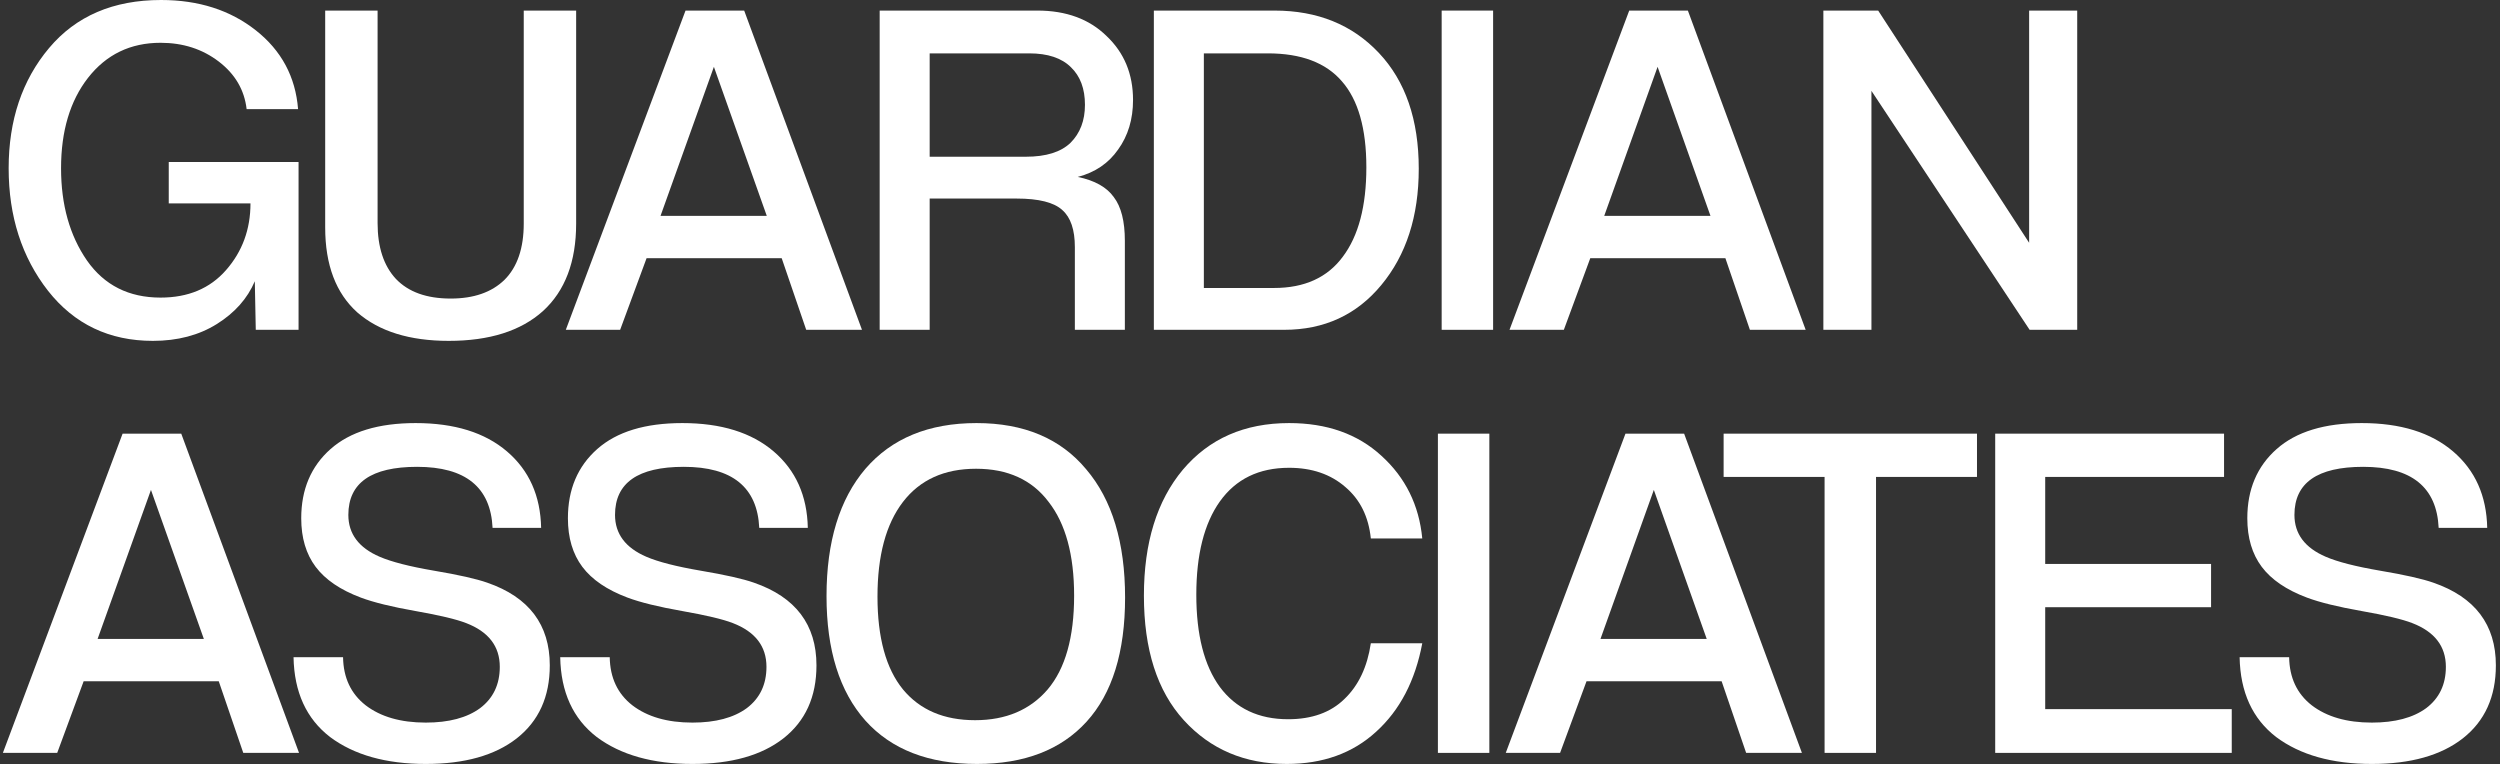 <svg width="520" height="159" viewBox="0 0 520 159" fill="none" xmlns="http://www.w3.org/2000/svg">
<rect x="0" y="0" width="520" height="159" fill="#333333" stroke="none"/>
<path d="M62.1 68.6H53.2L53 58.5C51.467 62.1 48.833 65.067 45.1 67.4C41.367 69.733 36.933 70.9 31.8 70.9C22.733 70.9 15.467 67.433 10 60.5C4.533 53.5 1.8 45 1.8 35C1.8 25 4.6 16.667 10.2 10C15.8 3.333 23.567 0 33.5 0C41.3 0 47.867 2.1 53.2 6.3C58.533 10.5 61.467 15.967 62 22.7H51.3C50.833 18.7 48.9 15.4 45.5 12.8C42.1 10.2 38.067 8.9 33.4 8.9C27.133 8.9 22.1 11.333 18.3 16.2C14.567 21 12.7 27.267 12.7 35C12.7 42.6 14.5 49 18.1 54.2C21.7 59.333 26.8 61.9 33.4 61.9C39.133 61.9 43.667 60 47 56.2C50.4 52.333 52.1 47.7 52.1 42.3H35.1V33.7H62.1V68.6Z" fill="white"/>
<path d="M108.939 46.5V2.2H119.839V46.5C119.839 54.433 117.539 60.5 112.939 64.7C108.339 68.833 101.806 70.9 93.339 70.9C85.206 70.9 78.873 68.933 74.339 65C69.873 61 67.639 55.1 67.639 47.3V2.2H78.539V46.4C78.539 51.4 79.806 55.267 82.339 58C84.939 60.733 88.739 62.1 93.739 62.1C98.539 62.1 102.272 60.8 104.939 58.2C107.606 55.533 108.939 51.633 108.939 46.5Z" fill="white"/>
<path d="M159.49 44.9L148.49 13.9L137.39 44.9H159.49ZM179.29 68.6H167.69L162.59 53.7H134.49L128.99 68.6H117.69L142.59 2.2H154.79L179.29 68.6Z" fill="white"/>
<path d="M193.371 32.6H213.371C217.571 32.6 220.671 31.633 222.671 29.7C224.671 27.7 225.671 25.067 225.671 21.8C225.671 18.467 224.705 15.867 222.771 14C220.838 12.067 217.938 11.1 214.071 11.1H193.371V32.6ZM233.971 68.6H223.571V51.4C223.571 47.8 222.705 45.233 220.971 43.7C219.238 42.1 216.071 41.3 211.471 41.3H193.371V68.6H182.971V2.2H215.771C221.771 2.2 226.571 3.967 230.171 7.5C233.838 10.967 235.671 15.4 235.671 20.8C235.671 24.8 234.638 28.233 232.571 31.1C230.571 33.967 227.771 35.867 224.171 36.8C227.705 37.533 230.205 38.933 231.671 41C233.205 43 233.971 46.033 233.971 50.1V68.6Z" fill="white"/>
<path d="M250.402 59.9H265.002C271.336 59.9 276.102 57.733 279.302 53.4C282.569 49.067 284.202 42.867 284.202 34.8C284.202 26.733 282.502 20.767 279.102 16.9C275.769 13.033 270.636 11.1 263.702 11.1H250.402V59.9ZM267.102 68.6H240.002V2.2H265.102C274.036 2.2 281.269 5.133 286.802 11C292.336 16.867 295.102 24.9 295.102 35.1C295.102 44.967 292.502 53.033 287.302 59.3C282.169 65.5 275.436 68.6 267.102 68.6Z" fill="white"/>
<path d="M310.566 68.6H299.866V2.2H310.566V68.6Z" fill="white"/>
<path d="M355.779 44.9L344.779 13.9L333.679 44.9H355.779ZM375.579 68.6H363.979L358.879 53.7H330.779L325.279 68.6H313.979L338.879 2.2H351.079L375.579 68.6Z" fill="white"/>
<path d="M432.06 68.6H422.16L389.26 18.9V68.6H379.26V2.2H390.66L422.06 50.5V2.2H432.06V68.6Z" fill="white"/>
<path d="M42.4 132.9L31.4 101.9L20.3 132.9H42.4ZM62.2 156.6H50.6L45.5 141.7H17.4L11.9 156.6H0.6L25.5 90.2H37.7L62.2 156.6Z" fill="white"/>
<path d="M112.556 109.8H102.456C102.056 101.333 96.823 97.1 86.756 97.1C77.223 97.1 72.456 100.433 72.456 107.1C72.456 111.033 74.623 113.933 78.956 115.8C81.423 116.867 85.19 117.833 90.256 118.7C95.39 119.567 99.09 120.4 101.356 121.2C110.023 124.2 114.356 129.933 114.356 138.4C114.356 144.933 112.056 150 107.456 153.6C102.923 157.133 96.623 158.9 88.556 158.9C80.29 158.9 73.656 157.033 68.656 153.3C63.723 149.5 61.19 143.967 61.056 136.7H71.356C71.423 140.967 72.99 144.3 76.056 146.7C79.19 149.1 83.356 150.3 88.556 150.3C93.356 150.3 97.123 149.3 99.856 147.3C102.59 145.233 103.956 142.367 103.956 138.7C103.956 134.433 101.623 131.4 96.956 129.6C94.89 128.8 91.39 127.967 86.456 127.1C81.523 126.233 77.723 125.3 75.056 124.3C70.79 122.7 67.656 120.567 65.656 117.9C63.656 115.233 62.656 111.867 62.656 107.8C62.656 101.8 64.69 97 68.756 93.4C72.823 89.8 78.723 88 86.456 88C94.523 88 100.856 89.967 105.456 93.9C110.056 97.833 112.423 103.133 112.556 109.8Z" fill="white"/>
<path d="M168.025 109.8H157.925C157.525 101.333 152.292 97.1 142.225 97.1C132.692 97.1 127.925 100.433 127.925 107.1C127.925 111.033 130.092 113.933 134.425 115.8C136.892 116.867 140.658 117.833 145.725 118.7C150.858 119.567 154.558 120.4 156.825 121.2C165.492 124.2 169.825 129.933 169.825 138.4C169.825 144.933 167.525 150 162.925 153.6C158.392 157.133 152.092 158.9 144.025 158.9C135.758 158.9 129.125 157.033 124.125 153.3C119.192 149.5 116.658 143.967 116.525 136.7H126.825C126.892 140.967 128.458 144.3 131.525 146.7C134.658 149.1 138.825 150.3 144.025 150.3C148.825 150.3 152.592 149.3 155.325 147.3C158.058 145.233 159.425 142.367 159.425 138.7C159.425 134.433 157.092 131.4 152.425 129.6C150.358 128.8 146.858 127.967 141.925 127.1C136.992 126.233 133.192 125.3 130.525 124.3C126.258 122.7 123.125 120.567 121.125 117.9C119.125 115.233 118.125 111.867 118.125 107.8C118.125 101.8 120.158 97 124.225 93.4C128.292 89.8 134.192 88 141.925 88C149.992 88 156.325 89.967 160.925 93.9C165.525 97.833 167.892 103.133 168.025 109.8Z" fill="white"/>
<path d="M202.817 149.8C209.217 149.8 214.251 147.667 217.917 143.4C221.584 139.067 223.417 132.567 223.417 123.9C223.417 115.433 221.651 108.933 218.117 104.4C214.651 99.8 209.617 97.5 203.017 97.5C196.417 97.5 191.351 99.8 187.817 104.4C184.284 109 182.517 115.567 182.517 124.1C182.517 132.633 184.284 139.067 187.817 143.4C191.351 147.667 196.351 149.8 202.817 149.8ZM203.217 158.9C193.151 158.9 185.417 155.9 180.017 149.9C174.617 143.833 171.917 135.2 171.917 124C171.917 112.667 174.617 103.833 180.017 97.5C185.484 91.167 193.184 88 203.117 88C212.984 88 220.584 91.2 225.917 97.6C231.317 103.933 234.017 112.833 234.017 124.3C234.017 135.633 231.351 144.233 226.017 150.1C220.684 155.967 213.084 158.9 203.217 158.9Z" fill="white"/>
<path d="M285.133 133.8H295.833C294.366 141.6 291.166 147.733 286.233 152.2C281.366 156.667 275.166 158.9 267.633 158.9C258.9 158.9 251.766 155.867 246.233 149.8C240.7 143.733 237.933 135.1 237.933 123.9C237.933 112.9 240.633 104.167 246.033 97.7C251.5 91.233 258.866 88 268.133 88C276 88 282.4 90.267 287.333 94.8C292.333 99.333 295.166 105.067 295.833 112H285.133C284.666 107.467 282.9 103.9 279.833 101.3C276.766 98.633 272.866 97.3 268.133 97.3C261.866 97.3 257.066 99.633 253.733 104.3C250.466 108.9 248.833 115.367 248.833 123.7C248.833 132.033 250.466 138.433 253.733 142.9C257.066 147.367 261.8 149.6 267.933 149.6C272.866 149.6 276.766 148.2 279.633 145.4C282.566 142.6 284.4 138.733 285.133 133.8Z" fill="white"/>
<path d="M309.784 156.6H299.084V90.2H309.784V156.6Z" fill="white"/>
<path d="M354.998 132.9L343.998 101.9L332.898 132.9H354.998ZM374.798 156.6H363.198L358.098 141.7H329.998L324.498 156.6H313.198L338.098 90.2H350.298L374.798 156.6Z" fill="white"/>
<path d="M390.213 156.6H379.513V99.2H358.513V90.2H411.213V99.2H390.213V156.6Z" fill="white"/>
<path d="M464.202 156.6H415.002V90.2H462.602V99.2H425.402V117.3H459.902V126.3H425.402V147.5H464.202V156.6Z" fill="white"/>
<path d="M517.341 109.8H507.242C506.842 101.333 501.608 97.1 491.542 97.1C482.008 97.1 477.242 100.433 477.242 107.1C477.242 111.033 479.408 113.933 483.742 115.8C486.208 116.867 489.975 117.833 495.042 118.7C500.175 119.567 503.875 120.4 506.142 121.2C514.808 124.2 519.141 129.933 519.141 138.4C519.141 144.933 516.842 150 512.242 153.6C507.708 157.133 501.408 158.9 493.341 158.9C485.075 158.9 478.441 157.033 473.441 153.3C468.508 149.5 465.975 143.967 465.841 136.7H476.142C476.208 140.967 477.775 144.3 480.841 146.7C483.975 149.1 488.141 150.3 493.341 150.3C498.141 150.3 501.908 149.3 504.642 147.3C507.375 145.233 508.742 142.367 508.742 138.7C508.742 134.433 506.408 131.4 501.742 129.6C499.675 128.8 496.175 127.967 491.242 127.1C486.308 126.233 482.508 125.3 479.841 124.3C475.575 122.7 472.441 120.567 470.441 117.9C468.441 115.233 467.441 111.867 467.441 107.8C467.441 101.8 469.475 97 473.542 93.4C477.608 89.8 483.508 88 491.242 88C499.308 88 505.642 89.967 510.242 93.9C514.842 97.833 517.208 103.133 517.341 109.8Z" fill="white"/>
</svg>
